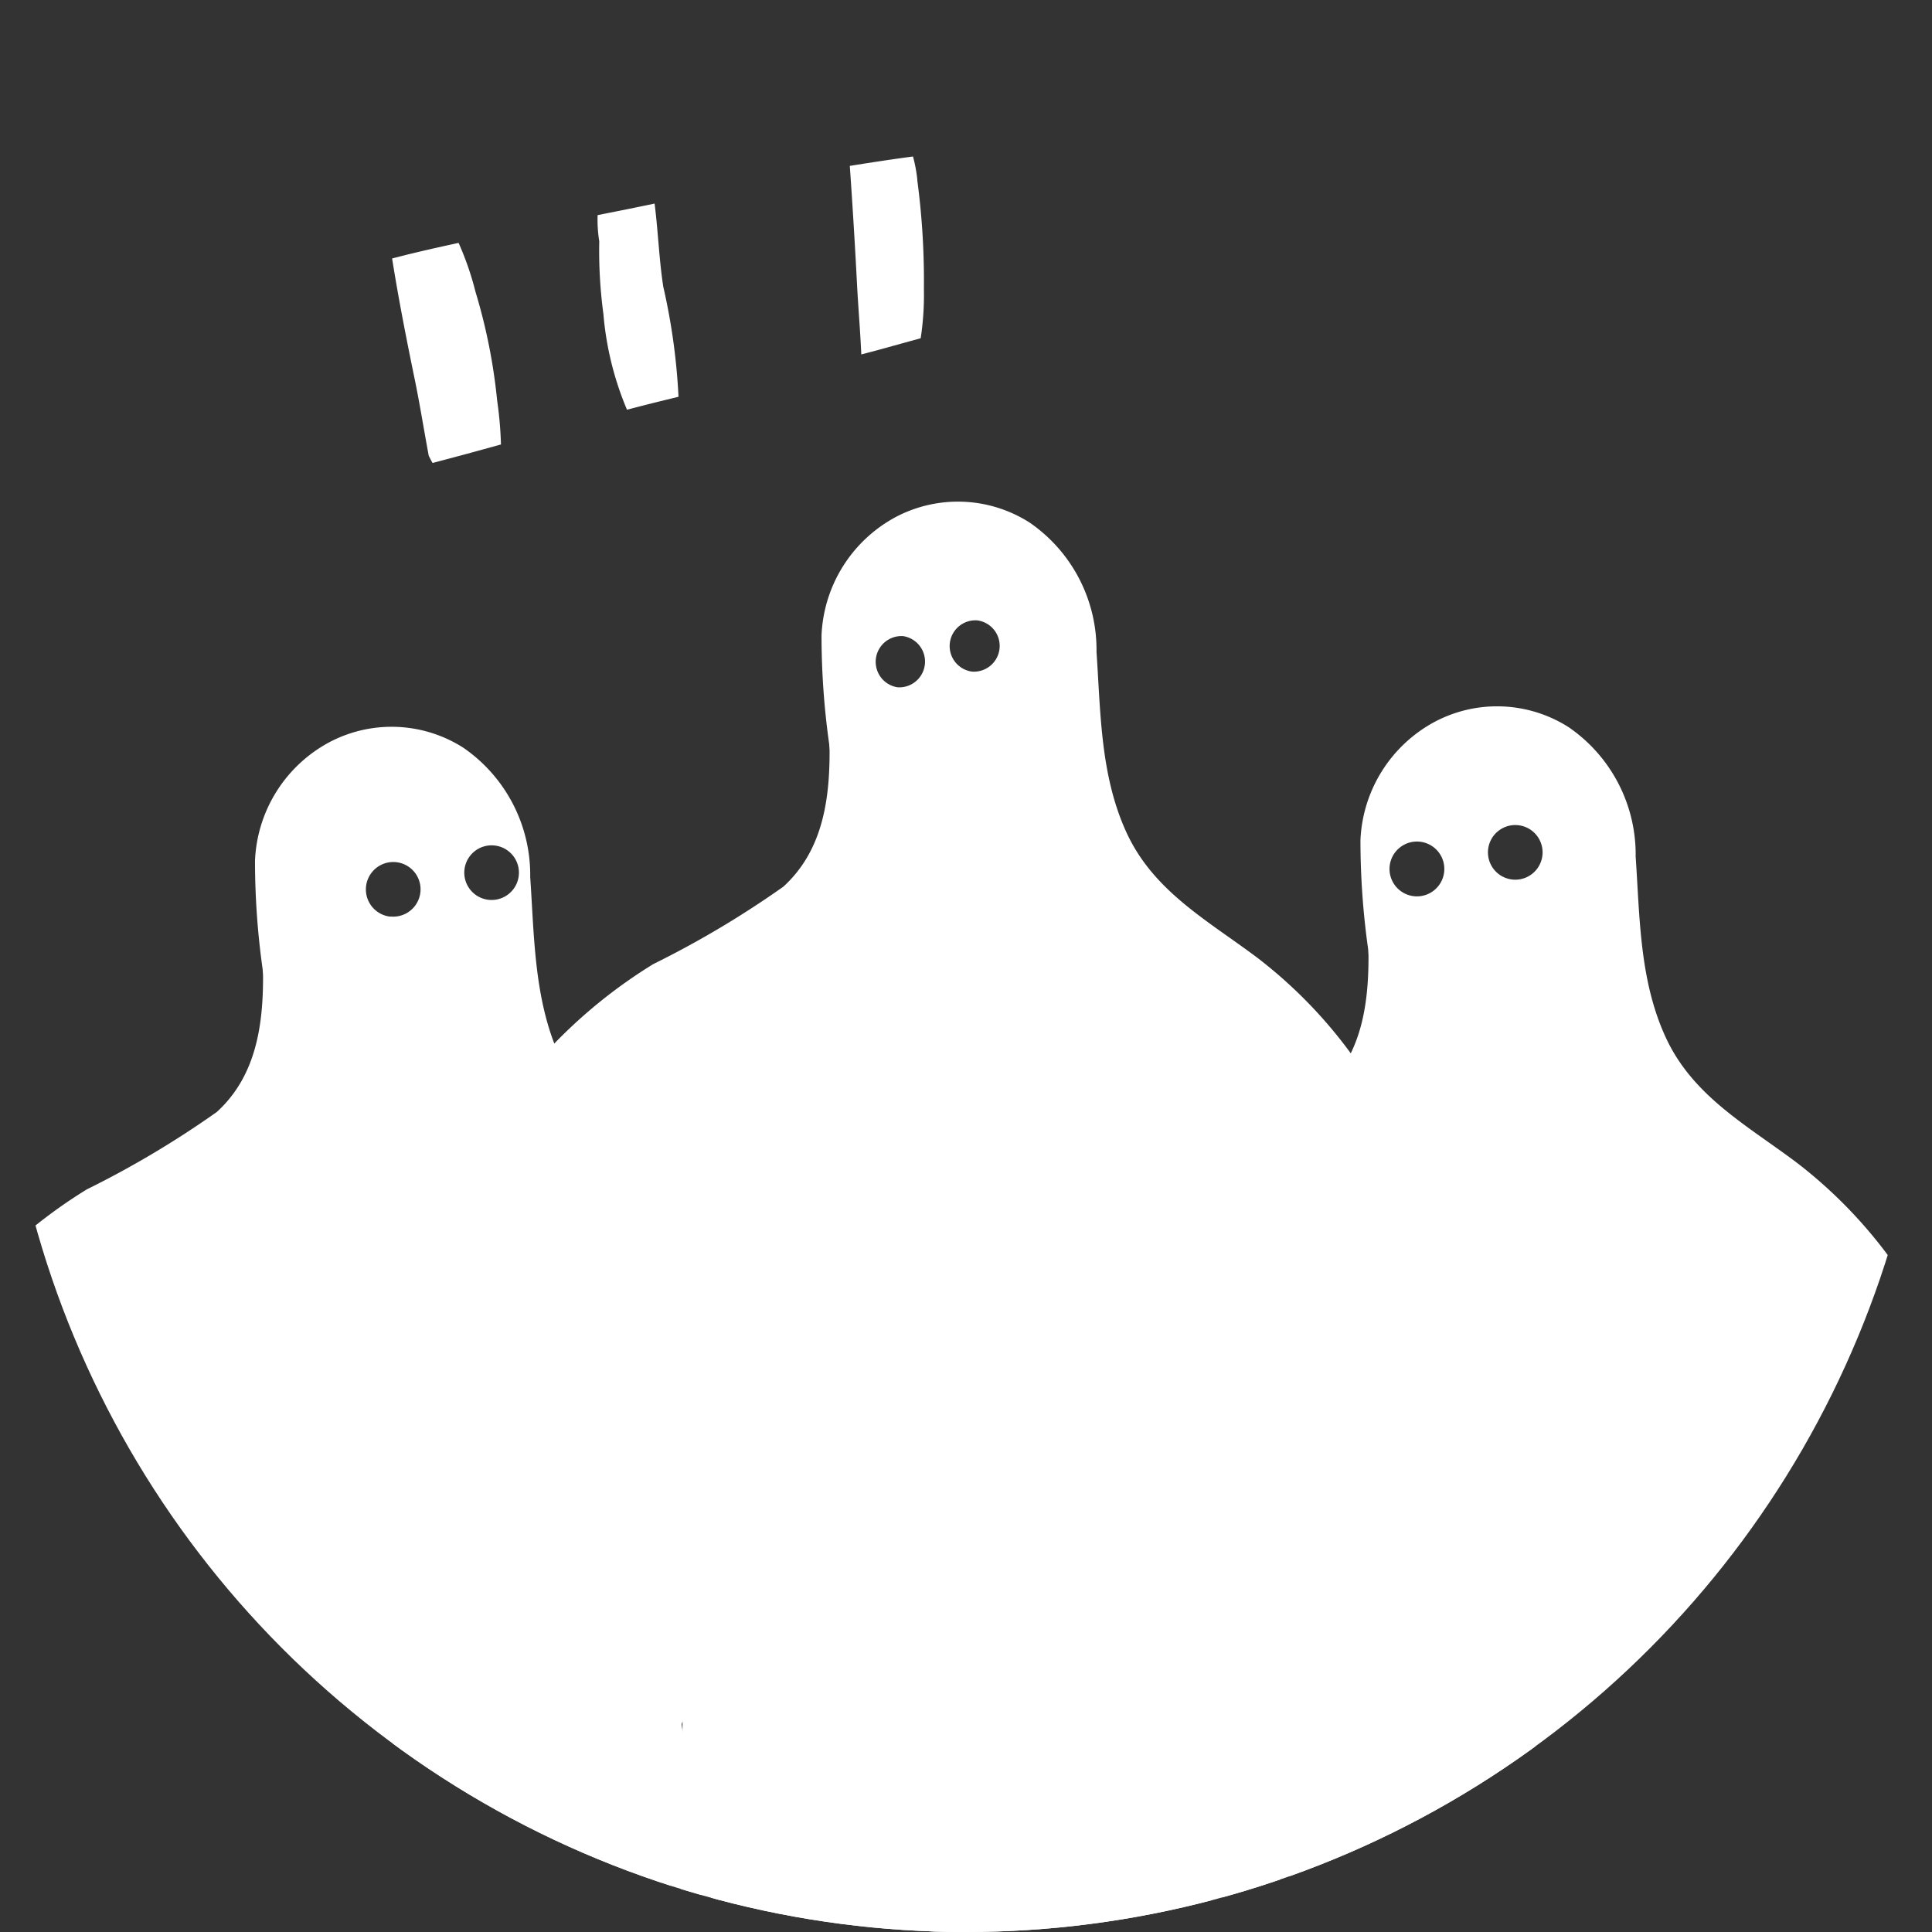 <svg xmlns="http://www.w3.org/2000/svg" xmlns:xlink="http://www.w3.org/1999/xlink" width="78" height="78" viewBox="0 0 78 78">
  <rect x="0" y="0" width="78" height="78" fill="#333333" stroke="none"/>
  <defs>
    <clipPath id="clip-path">
      <circle id="楕円形_18" data-name="楕円形 18" cx="39" cy="39" r="39" transform="translate(0 0)" fill="none"/>
    </clipPath>
    <clipPath id="clip-path-2">
      <rect id="長方形_442" data-name="長方形 442" width="21.423" height="10.979" fill="#fff"/>
    </clipPath>
  </defs>
  <g id="グループ_476" data-name="グループ 476" transform="translate(-8.96)">
    <g id="グループ_475" data-name="グループ 475" transform="translate(8.96 0)" clip-path="url(#clip-path)">
      <path id="パス_347" data-name="パス 347" d="M74.43,73.792a115.076,115.076,0,0,0-1.384-18q-.165-.989-.356-1.973a.188.188,0,0,0,.017-.141c-.082-.336-.164-.674-.248-1.012q-.051-.243-.1-.486-.113-.42-.224-.841c-.429-1.635-.854-3.272-1.384-4.878-.083-.25-.169-.5-.257-.748h-.008a29.421,29.421,0,0,0-3.092-6.452,19,19,0,0,0-4.442-4.823c-2-1.5-4.173-2.67-5.265-5.041-1.058-2.3-1.043-4.83-1.212-7.3a6.234,6.234,0,0,0-2.7-5.216,5.381,5.381,0,0,0-5.393-.231,5.691,5.691,0,0,0-3.009,4.789,31.432,31.432,0,0,0,.308,4.375c.007.088.012.178.017.266.009,2.084-.317,4.087-1.866,5.5a38.922,38.922,0,0,1-5.25,3.125A20.42,20.42,0,0,0,31.2,42.588c-4.174,7.661-3.872,16.669-3,25.085.471,4.562,1.088,9.118,1.244,13.7a.2.2,0,0,0-.027.1c-.009,1.308-.02,2.62.091,3.925a3.985,3.985,0,0,0,.828,2.653c.387.349,1.093.413,1.3-.174a1.845,1.845,0,0,0-.131-1.068c-.083-.3-.156-.612-.214-.922q-.061-.322-.1-.649a.313.313,0,0,1,.1-.351,17.244,17.244,0,0,1,.485,2.175c.129.453.364,1.09.887,1.208a.659.659,0,0,0,.8-.636,5.219,5.219,0,0,0-.212-1.315c-.047-.279-.088-.56-.121-.841-.016-.128-.029-.257-.041-.385q-.1-.321.248-.462a.19.19,0,0,0,.059.065c.2.629.185,1.308.336,1.962.1.445.331,1.109.907,1.065.52-.041.583-.661.569-1.062a5.18,5.18,0,0,0-.179-1.029,7.405,7.405,0,0,1-.155-.733,1.942,1.942,0,0,1-.036-.409q-.082-.629.469-.119.165.615.331,1.229a3.311,3.311,0,0,0,.562,1.469.735.735,0,0,0,1.312-.379,7.25,7.25,0,0,0-.175-1.779c-.007-.061-.016-.122-.024-.183a.524.524,0,0,1,.466.157,1.338,1.338,0,0,1,.1.45,3.177,3.177,0,0,0,.236.886c.089.169.207.316.417.258.286-.078.362-.491.387-.73.022-.218.036-.439.044-.66,0-.084,0-.168.009-.232.014-.218.021-.436.023-.654.2-1.833.207-3.683.226-5.528q.037-3.465.074-6.932l.147-14a.2.2,0,0,1,.4,0q-.076,7.132-.15,14.264l-.074,7.065a40,40,0,0,1-.461,6.795.177.177,0,0,1-.042.089q1.074,12.638,1.474,25.319a5.085,5.085,0,0,0-2.932,1.411.774.774,0,0,0,.014,1.045c.383.36,1.182.291,1.649.324a40.742,40.742,0,0,0,9.027-.417c.527-.114,1.131-.176,1.37-.7a1.864,1.864,0,0,0,.133-.455c.157-10.018.326-20.043,1.055-30.039q.14-1.915.308-3.827.081-.924.169-1.846a5.946,5.946,0,0,1,.359-2.224.756.756,0,0,1,1.211-.223,1.563,1.563,0,0,1,.283.653,10.734,10.734,0,0,1,.155,1.8q.114,1.93.227,3.861l.9,15.307L55.283,109l.012,2.069c0,.689-.212,1.752.477,2.19a4.277,4.277,0,0,0,2.039.418,10.221,10.221,0,0,0,1.623.026c.755-.007,1.511-.041,2.264-.076q.76-.036,1.519-.086a20.567,20.567,0,0,0,2.215-.174,2.038,2.038,0,0,0,1.485-.565c.818-1.067-1.689-1.455-2.865-1.572Q65.226,97.463,66.4,83.691a.927.927,0,0,1-.734.169,1.59,1.59,0,0,1-1.1-1.422,30.044,30.044,0,0,1-.208-3q-.1-1.64-.2-3.281l-.417-6.692a123.4,123.4,0,0,0-1.144-13.1c-.043-.253.343-.36.387-.107a128.229,128.229,0,0,1,1.182,13.6l.434,6.955q.107,1.706.212,3.412c.037.592.055,1.189.112,1.779a3.029,3.029,0,0,0,.131.75,1.2,1.2,0,0,0,.336.526h0a.659.659,0,0,0,.521.238c.6-.013.736-.907.75-1.546a.255.255,0,0,1,.126-.09c.219.142.234.231.314.526a4.257,4.257,0,0,1,.144,1.174,2.2,2.2,0,0,0,.032.722.618.618,0,0,0,.717.46c.356-.083.464-.445.506-.764.05-.392.029-.809.042-1.205.006-.174.01-.347.017-.521,0-.1,0-.189.012-.283.048-.13.027-.145.174-.125.13.018.126.026.164.137l.007.021a16.466,16.466,0,0,0,.189,2.17c.064.35.238.729.646.745s.589-.345.631-.7a10.463,10.463,0,0,0,.009-1.216l0-.747a2.241,2.241,0,0,1,.041-.426.2.2,0,0,1,.2-.017,16.768,16.768,0,0,0,.307,2.755c.108.427.485.782.908.444.534-.426.226-1.585.2-2.155L72,81.955c-.012-.274-.086-.6.119-.145.215.472.355.993.525,1.484l.081.27c.112.373.176,1.076.579,1.277,1.053.524.987-1.432,1-1.893.093-3.051.148-6.1.125-9.156M48.444,23.531a1.04,1.04,0,0,1,.224-2.066,1.04,1.04,0,0,1-.224,2.066m3-.634a1.04,1.04,0,0,1,.224-2.067,1.04,1.04,0,0,1-.224,2.067" transform="translate(-12.206 4.217)" fill="#fff"/>
      <path id="パス_348" data-name="パス 348" d="M46.766,84.791a115.084,115.084,0,0,0-1.384-18q-.165-.988-.356-1.972a.19.19,0,0,0,.017-.142q-.123-.5-.248-1.012-.051-.243-.1-.486c-.075-.28-.15-.56-.224-.841-.429-1.635-.854-3.272-1.384-4.878-.083-.25-.169-.5-.257-.748h-.008a29.421,29.421,0,0,0-3.092-6.452,18.977,18.977,0,0,0-4.442-4.823c-2-1.5-4.173-2.67-5.265-5.041-1.058-2.3-1.043-4.83-1.212-7.3a6.236,6.236,0,0,0-2.7-5.216,5.381,5.381,0,0,0-5.393-.231A5.693,5.693,0,0,0,17.7,32.443a31.421,31.421,0,0,0,.308,4.375c.007.088.012.178.017.267.009,2.083-.317,4.086-1.866,5.5a38.876,38.876,0,0,1-5.25,3.126A20.414,20.414,0,0,0,3.54,53.588c-4.174,7.66-3.872,16.669-3,25.085.471,4.561,1.088,9.117,1.244,13.7a.194.194,0,0,0-.027.1c-.009,1.308-.02,2.62.091,3.926a3.982,3.982,0,0,0,.828,2.652c.387.349,1.093.413,1.3-.174a1.845,1.845,0,0,0-.131-1.068c-.083-.3-.156-.612-.214-.922q-.061-.322-.1-.649a.312.312,0,0,1,.1-.35,17.231,17.231,0,0,1,.485,2.174c.129.453.364,1.091.888,1.209a.659.659,0,0,0,.8-.636,5.225,5.225,0,0,0-.212-1.316q-.071-.419-.121-.841c-.016-.128-.029-.256-.041-.385a.343.343,0,0,1,.248-.461.206.206,0,0,0,.059.065c.2.628.185,1.308.336,1.962.1.445.331,1.108.907,1.064.52-.041.583-.66.569-1.062a5.172,5.172,0,0,0-.179-1.028,7.421,7.421,0,0,1-.155-.734,1.937,1.937,0,0,1-.036-.409q-.082-.627.469-.119.165.615.331,1.23a3.311,3.311,0,0,0,.562,1.468.735.735,0,0,0,1.312-.379,7.213,7.213,0,0,0-.174-1.779c-.007-.061-.016-.122-.024-.183a.526.526,0,0,1,.466.157,1.338,1.338,0,0,1,.1.45,3.177,3.177,0,0,0,.236.886c.089.169.207.316.417.259.286-.079.362-.491.387-.731.022-.218.036-.438.044-.66,0-.084,0-.167.009-.232.014-.218.021-.436.023-.654.2-1.833.207-3.683.226-5.528q.037-3.466.074-6.933l.147-14a.2.2,0,0,1,.4,0q-.076,7.131-.15,14.263l-.074,7.065a40,40,0,0,1-.461,6.795.183.183,0,0,1-.042.09q1.074,12.637,1.474,25.319a5.1,5.1,0,0,0-2.932,1.411A.774.774,0,0,0,10,124.733c.383.36,1.182.291,1.649.325a40.743,40.743,0,0,0,9.027-.417c.527-.114,1.131-.175,1.37-.7a1.868,1.868,0,0,0,.133-.455c.157-10.019.326-20.044,1.055-30.04q.14-1.915.308-3.827.081-.924.169-1.846a5.948,5.948,0,0,1,.359-2.224.756.756,0,0,1,1.211-.223,1.562,1.562,0,0,1,.283.654,10.717,10.717,0,0,1,.155,1.8q.114,1.93.227,3.861l.9,15.307L27.619,120l.012,2.069c0,.689-.212,1.752.477,2.19a4.277,4.277,0,0,0,2.039.419,10.318,10.318,0,0,0,1.623.026c.755-.007,1.511-.041,2.264-.077q.76-.035,1.519-.086a20.777,20.777,0,0,0,2.215-.174,2.039,2.039,0,0,0,1.485-.566c.818-1.067-1.689-1.455-2.865-1.572q1.174-13.771,2.347-27.543a.927.927,0,0,1-.734.169,1.587,1.587,0,0,1-1.1-1.422,29.788,29.788,0,0,1-.209-3q-.1-1.64-.2-3.28l-.417-6.693a123.4,123.4,0,0,0-1.144-13.1c-.043-.252.343-.36.387-.107a128.224,128.224,0,0,1,1.182,13.6l.434,6.955q.107,1.706.212,3.412c.037.592.055,1.188.112,1.779a3.041,3.041,0,0,0,.131.75,1.191,1.191,0,0,0,.336.525h0a.656.656,0,0,0,.521.238c.6-.013.736-.907.75-1.545a.245.245,0,0,1,.126-.09c.219.141.234.231.314.526a4.255,4.255,0,0,1,.144,1.173,2.2,2.2,0,0,0,.032.722.617.617,0,0,0,.717.46c.356-.083.464-.445.506-.764.05-.393.029-.81.042-1.205.006-.174.01-.348.017-.522,0-.1,0-.189.012-.283.048-.13.027-.145.174-.124.13.017.126.026.164.136l.007.021a16.452,16.452,0,0,0,.189,2.17c.064.351.238.729.646.745s.589-.344.631-.7a10.464,10.464,0,0,0,.009-1.216l0-.747a2.247,2.247,0,0,1,.041-.426.2.2,0,0,1,.2-.017,16.767,16.767,0,0,0,.307,2.755c.108.427.485.782.908.445.534-.426.226-1.585.2-2.155l-.04-.923c-.012-.274-.086-.6.119-.145.215.472.355.993.525,1.485l.081.269c.112.373.176,1.076.579,1.277,1.053.525.987-1.432,1-1.893.093-3.051.148-6.1.125-9.156M23.166,34.7A1.1,1.1,0,0,1,23.4,32.5a1.1,1.1,0,0,1-.238,2.193m3.972-.673a1.1,1.1,0,0,1,.237-2.193,1.1,1.1,0,0,1-.237,2.193" transform="translate(-7.405 2.308)" fill="#fff"/>
      <path id="パス_349" data-name="パス 349" d="M100.766,83.791a115.084,115.084,0,0,0-1.384-18q-.165-.988-.356-1.972a.19.19,0,0,0,.017-.142q-.123-.5-.248-1.012-.051-.243-.1-.486c-.075-.28-.15-.56-.224-.841-.429-1.635-.854-3.272-1.384-4.878-.083-.25-.169-.5-.257-.748h-.008a29.421,29.421,0,0,0-3.092-6.452,18.977,18.977,0,0,0-4.442-4.823c-2-1.5-4.173-2.67-5.265-5.041-1.058-2.3-1.043-4.83-1.212-7.3a6.236,6.236,0,0,0-2.7-5.216,5.38,5.38,0,0,0-5.393-.231A5.693,5.693,0,0,0,71.7,31.443a31.42,31.42,0,0,0,.308,4.375c.007.088.012.178.017.267.009,2.083-.317,4.086-1.866,5.5a38.875,38.875,0,0,1-5.25,3.126,20.414,20.414,0,0,0-7.371,7.881c-4.174,7.66-3.872,16.669-3,25.085.471,4.561,1.088,9.117,1.244,13.7a.194.194,0,0,0-.027.1c-.009,1.308-.02,2.62.091,3.926a3.982,3.982,0,0,0,.828,2.652c.387.349,1.093.413,1.3-.174a1.845,1.845,0,0,0-.131-1.068c-.083-.3-.156-.612-.214-.922q-.061-.322-.1-.649a.312.312,0,0,1,.1-.35,17.232,17.232,0,0,1,.485,2.174c.129.453.364,1.091.888,1.209a.659.659,0,0,0,.8-.636,5.225,5.225,0,0,0-.212-1.316q-.071-.419-.121-.841c-.016-.128-.029-.256-.041-.385a.343.343,0,0,1,.248-.461.206.206,0,0,0,.059.065c.2.628.185,1.308.336,1.962.1.445.331,1.108.907,1.064.52-.041.583-.66.569-1.062a5.172,5.172,0,0,0-.179-1.028,7.42,7.42,0,0,1-.155-.734,1.937,1.937,0,0,1-.036-.409q-.082-.627.469-.119.165.615.331,1.23a3.311,3.311,0,0,0,.562,1.468.735.735,0,0,0,1.312-.379,7.254,7.254,0,0,0-.175-1.779c-.007-.061-.016-.122-.024-.183a.526.526,0,0,1,.466.157,1.338,1.338,0,0,1,.1.45,3.178,3.178,0,0,0,.236.886c.089.169.207.316.417.259.286-.079.362-.491.387-.731.022-.218.036-.438.044-.66,0-.084,0-.167.009-.232.014-.218.021-.436.023-.654.2-1.833.207-3.683.226-5.528q.037-3.466.074-6.933l.147-14a.2.2,0,0,1,.4,0q-.076,7.131-.15,14.263l-.074,7.065a40,40,0,0,1-.461,6.795.183.183,0,0,1-.042.09q1.074,12.637,1.474,25.318a5.1,5.1,0,0,0-2.932,1.411A.774.774,0,0,0,64,123.733c.383.36,1.182.291,1.649.325a40.742,40.742,0,0,0,9.027-.417c.527-.114,1.131-.175,1.37-.7a1.868,1.868,0,0,0,.133-.455c.157-10.019.326-20.044,1.055-30.04q.14-1.915.308-3.827.081-.924.169-1.846a5.948,5.948,0,0,1,.359-2.224.756.756,0,0,1,1.211-.223,1.561,1.561,0,0,1,.283.654,10.717,10.717,0,0,1,.155,1.8q.114,1.93.227,3.861l.9,15.307L81.619,119l.012,2.069c0,.689-.212,1.752.477,2.19a4.277,4.277,0,0,0,2.039.419,10.318,10.318,0,0,0,1.623.026c.755-.007,1.511-.041,2.264-.077q.76-.035,1.519-.086a20.777,20.777,0,0,0,2.215-.174,2.039,2.039,0,0,0,1.485-.566c.818-1.067-1.689-1.455-2.865-1.572q1.174-13.771,2.347-27.543a.927.927,0,0,1-.734.169,1.587,1.587,0,0,1-1.1-1.422,29.789,29.789,0,0,1-.209-3q-.1-1.64-.2-3.28l-.417-6.693a123.4,123.4,0,0,0-1.144-13.1c-.043-.252.343-.36.387-.107a128.225,128.225,0,0,1,1.182,13.6l.434,6.955q.107,1.706.212,3.412c.037.592.055,1.188.112,1.779a3.041,3.041,0,0,0,.131.75,1.191,1.191,0,0,0,.336.525h0a.656.656,0,0,0,.521.238c.6-.013.736-.907.75-1.545a.245.245,0,0,1,.126-.09c.219.141.234.231.314.526a4.255,4.255,0,0,1,.144,1.173,2.2,2.2,0,0,0,.032.722.617.617,0,0,0,.717.46c.356-.083.464-.445.506-.764.05-.393.029-.81.042-1.205.006-.174.01-.348.017-.522,0-.1,0-.189.012-.283.048-.13.027-.145.174-.124.13.017.126.026.164.136l.007.021a16.451,16.451,0,0,0,.189,2.17c.064.351.238.729.646.745s.589-.344.631-.7a10.465,10.465,0,0,0,.009-1.216l0-.747a2.247,2.247,0,0,1,.041-.426.2.2,0,0,1,.2-.017,16.769,16.769,0,0,0,.307,2.755c.108.427.485.782.908.445.534-.426.226-1.585.2-2.155l-.04-.923c-.012-.274-.086-.6.119-.145.215.472.355.993.525,1.485l.081.269c.112.373.176,1.076.579,1.277,1.053.525.987-1.432,1-1.893.093-3.051.148-6.1.125-9.156M73.86,33.7A1.1,1.1,0,0,1,74.1,31.5,1.1,1.1,0,0,1,73.86,33.7m3.972-.673a1.1,1.1,0,0,1,.237-2.193,1.1,1.1,0,0,1-.237,2.193" transform="translate(-16.775 2.482)" fill="#fff"/>
      <g id="グループ_477" data-name="グループ 477" transform="matrix(0.998, -0.07, 0.07, 0.998, 1.639, 2.806)">
        <g id="グループ_473" data-name="グループ 473" transform="translate(13.617 5.965)" clip-path="url(#clip-path-2)">
          <path id="パス_344" data-name="パス 344" d="M.917,12.714c.033.077.064.156.1.233.01.022.023.046.034.069q1.406-.265,2.806-.552a15.58,15.58,0,0,0-.03-1.785,22.892,22.892,0,0,0-.564-4.429A12.014,12.014,0,0,0,2.72,4.23C1.811,4.361.9,4.5,0,4.67.144,6.313.348,7.949.567,9.584c.139,1.036.23,2.085.35,3.13" transform="translate(0 -2.035)" fill="#fff"/>
          <path id="パス_345" data-name="パス 345" d="M18.538,5.63c-.094-1.123-.051-2.26-.116-3.384l-.332.045c-.664.09-1.329.175-1.994.258a5.433,5.433,0,0,0-.008,1.06,19.138,19.138,0,0,0-.038,2.938,12.6,12.6,0,0,0,.679,3.92c.7-.134,1.405-.257,2.11-.376a25.354,25.354,0,0,0-.3-4.461" transform="translate(-7.701 -1.08)" fill="#fff"/>
          <path id="パス_346" data-name="パス 346" d="M38.617.957A5.79,5.79,0,0,0,38.508,0c-.858.053-1.714.124-2.57.2,0,1.6-.015,3.2-.044,4.805-.017.938,0,1.879-.026,2.817.268-.049.536-.1.8-.153q.819-.166,1.637-.331a11.581,11.581,0,0,0,.268-1.973,30.593,30.593,0,0,0,.04-4.411" transform="translate(-17.252 0)" fill="#fff"/>
        </g>
      </g>
    </g>
  </g>
</svg>
